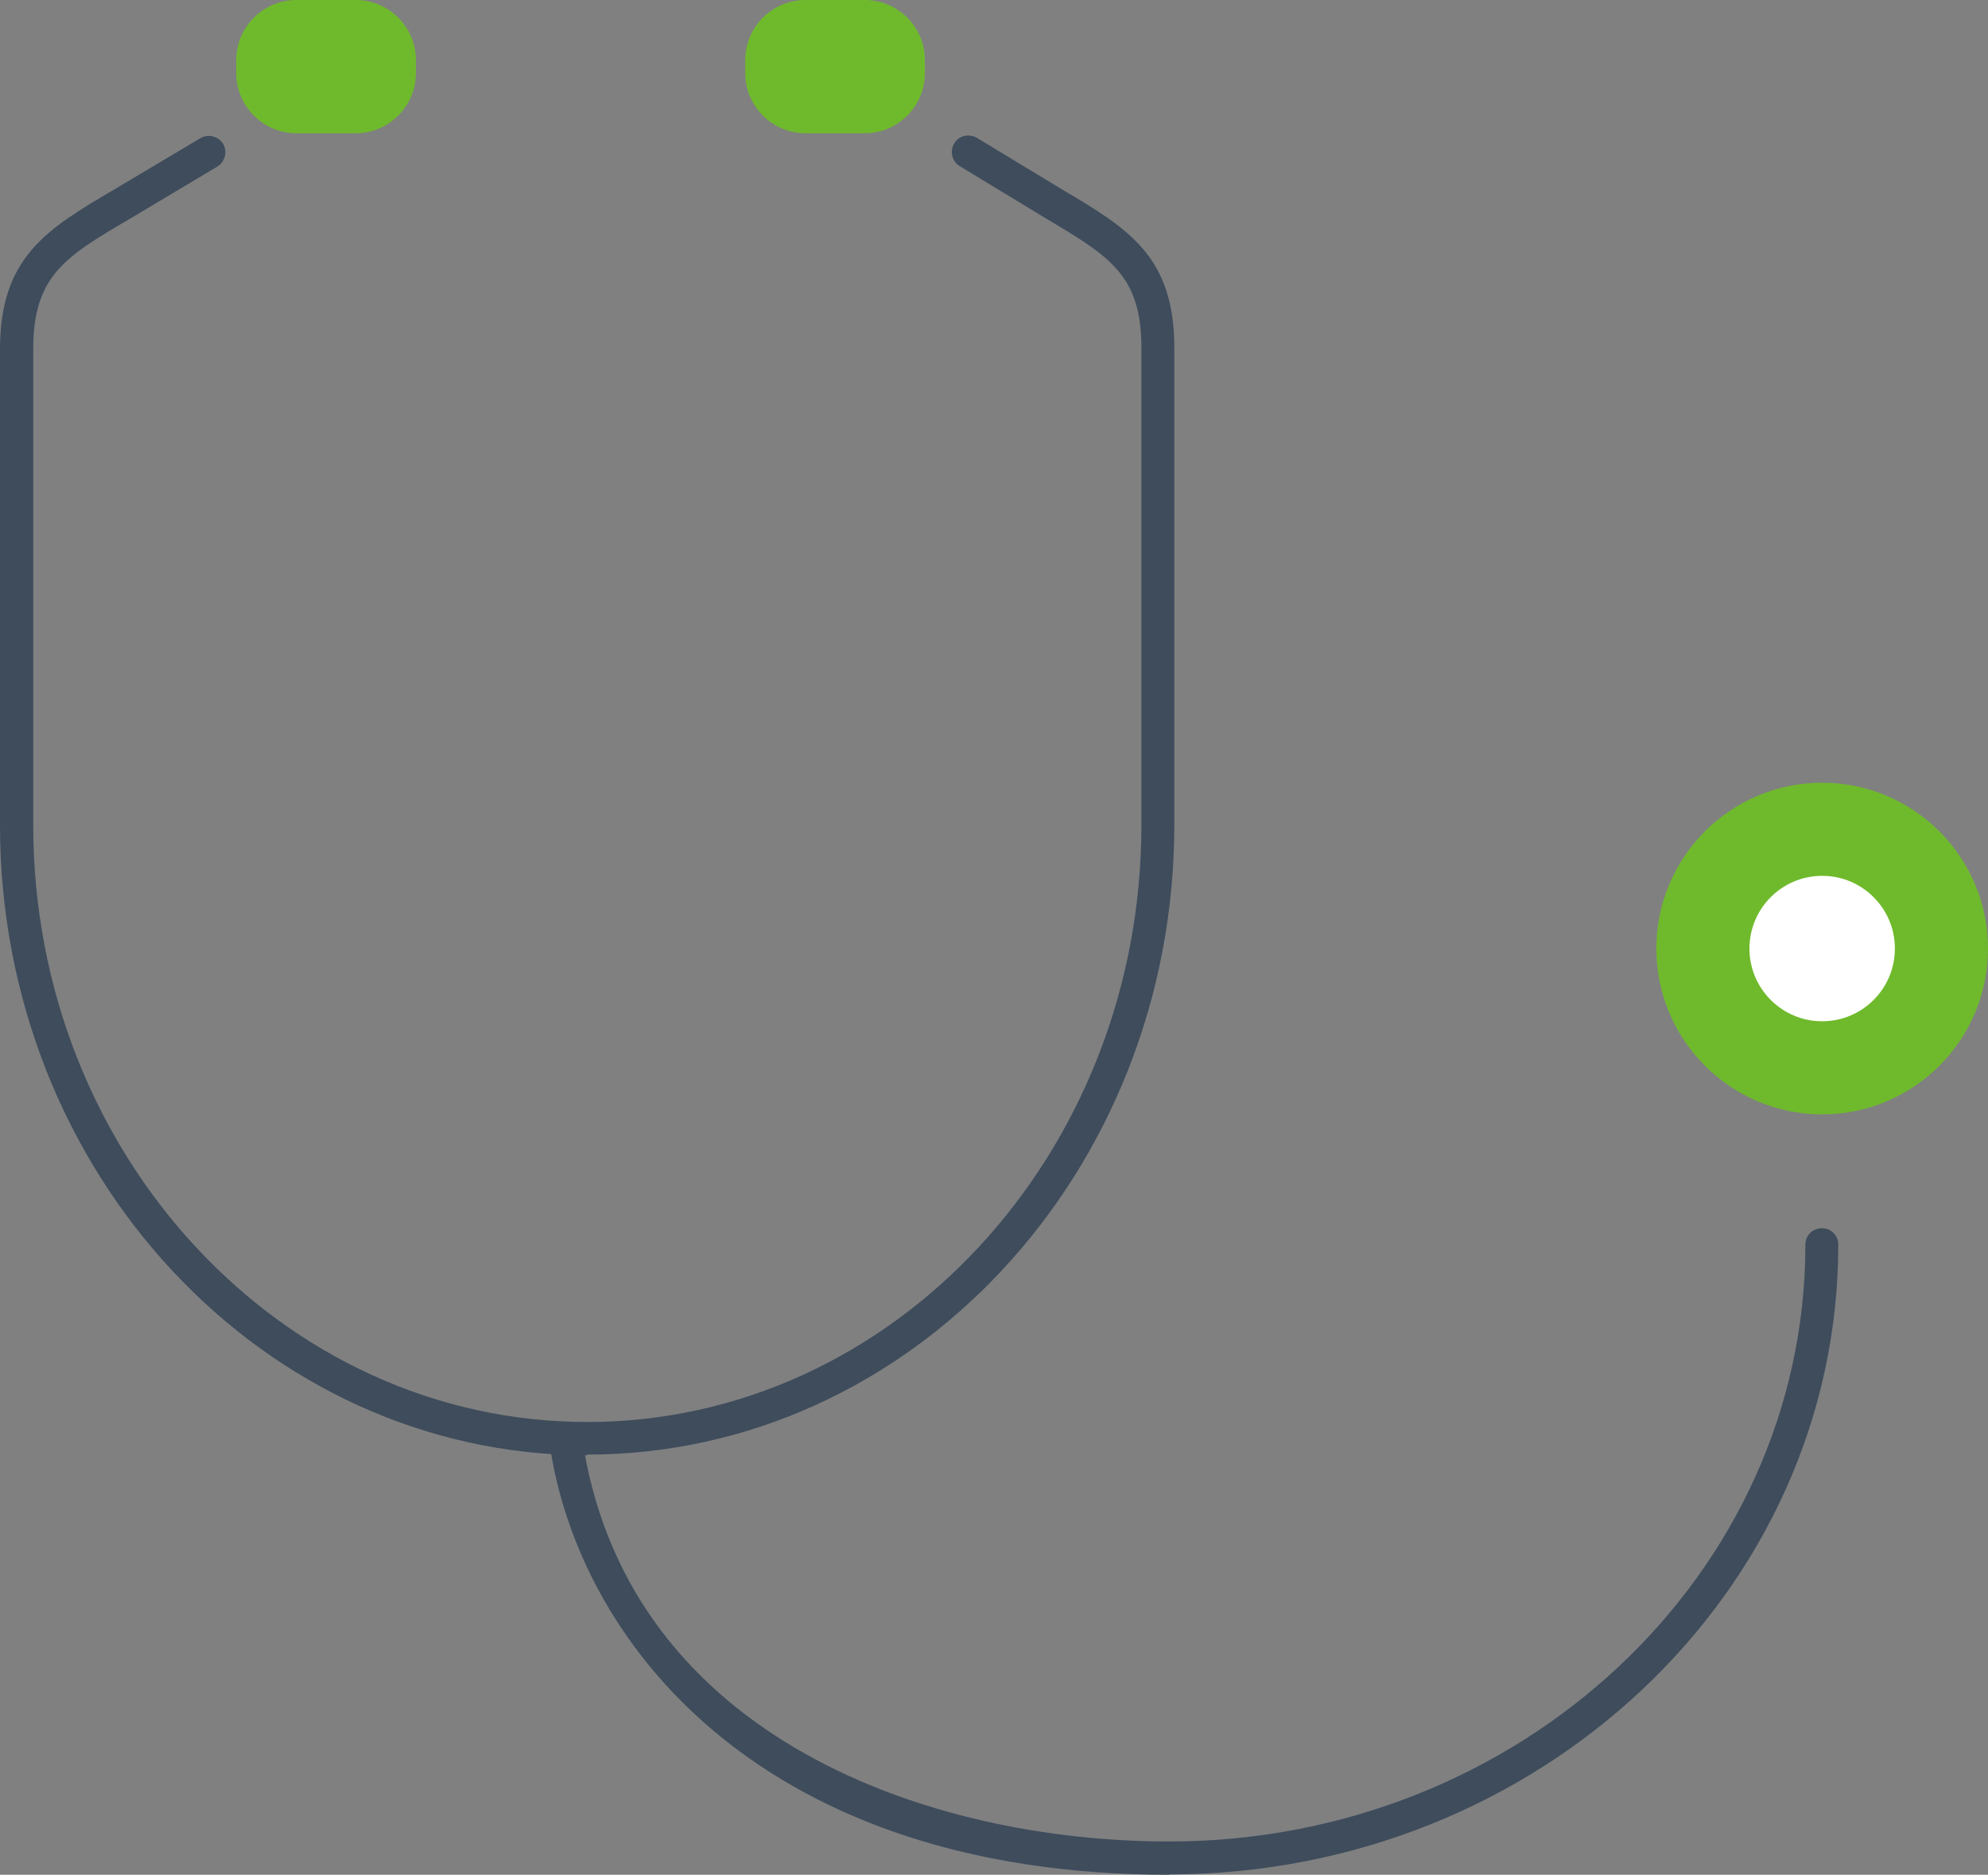 <?xml version="1.0" encoding="UTF-8"?><svg id="_レイヤー_2" xmlns="http://www.w3.org/2000/svg" viewBox="0 0 60.42 56.98"><rect x="0" y="0" width="60.42" height="56.98" fill="#808080" stroke="none"/><defs><style>.cls-1{fill:#6fba2c;}.cls-2{fill:#3e4c5c;}.cls-3{fill:#fff;}</style></defs><g id="_メインパーツ"><path class="cls-2" d="M17.84,44.23C8,44.23,0,35.64,0,25.08v-14.47c0-2.81,1.45-3.66,3.47-4.85l2.62-1.56c.24-.14.54-.06.69.17.14.24.06.54-.17.69l-2.63,1.57c-1.98,1.16-2.97,1.74-2.97,3.98v14.47c0,10,7.56,18.14,16.84,18.14s16.84-8.14,16.84-18.14v-14.51c0-2.21-.97-2.78-2.9-3.93l-2.62-1.59c-.24-.14-.31-.45-.17-.69.14-.24.45-.31.69-.17l2.61,1.58c1.97,1.17,3.39,2.01,3.39,4.79v14.51c0,10.56-8,19.14-17.84,19.14Z"/><path class="cls-2" d="M35.53,56.98c-12.26,0-17.78-6.89-18.78-12.8-.05-.27.14-.53.41-.58.27-.04.53.14.58.41,1.49,8.83,10.52,11.96,17.79,11.96,10.67,0,19.34-8.14,19.34-18.14,0-.28.22-.5.5-.5s.5.22.5.5c0,10.56-9.13,19.14-20.34,19.14Z"/><circle class="cls-1" cx="55.38" cy="28.83" r="4.42"/><path class="cls-1" d="M55.38,33.87c-2.78,0-5.04-2.26-5.04-5.04s2.26-5.04,5.04-5.04,5.04,2.26,5.04,5.04-2.26,5.04-5.04,5.04ZM55.38,25.03c-2.1,0-3.8,1.7-3.8,3.8s1.7,3.8,3.8,3.8,3.8-1.71,3.8-3.8-1.71-3.8-3.8-3.8Z"/><circle class="cls-3" cx="55.38" cy="28.83" r="2.21"/><rect class="cls-1" x="7.81" y=".62" width="4.22" height="2.81" rx="1.21" ry="1.21"/><path class="cls-1" d="M10.81,4.05h-1.8c-1.01,0-1.83-.82-1.83-1.83v-.39c0-1.01.82-1.83,1.83-1.83h1.8c1.01,0,1.83.82,1.83,1.83v.39c0,1.01-.82,1.83-1.83,1.83ZM9.02,1.24c-.33,0-.59.27-.59.59v.39c0,.33.27.59.59.59h1.8c.33,0,.59-.27.59-.59v-.39c0-.33-.27-.59-.59-.59h-1.8Z"/><rect class="cls-1" x="23.27" y=".62" width="4.22" height="2.81" rx="1.21" ry="1.21"/><path class="cls-1" d="M26.28,4.05h-1.8c-1.01,0-1.83-.82-1.83-1.83v-.39c0-1.01.82-1.83,1.83-1.83h1.8c1.01,0,1.83.82,1.83,1.83v.39c0,1.01-.82,1.83-1.83,1.83ZM24.48,1.24c-.33,0-.59.27-.59.59v.39c0,.33.27.59.59.59h1.8c.33,0,.59-.27.59-.59v-.39c0-.33-.27-.59-.59-.59h-1.8Z"/></g></svg>
